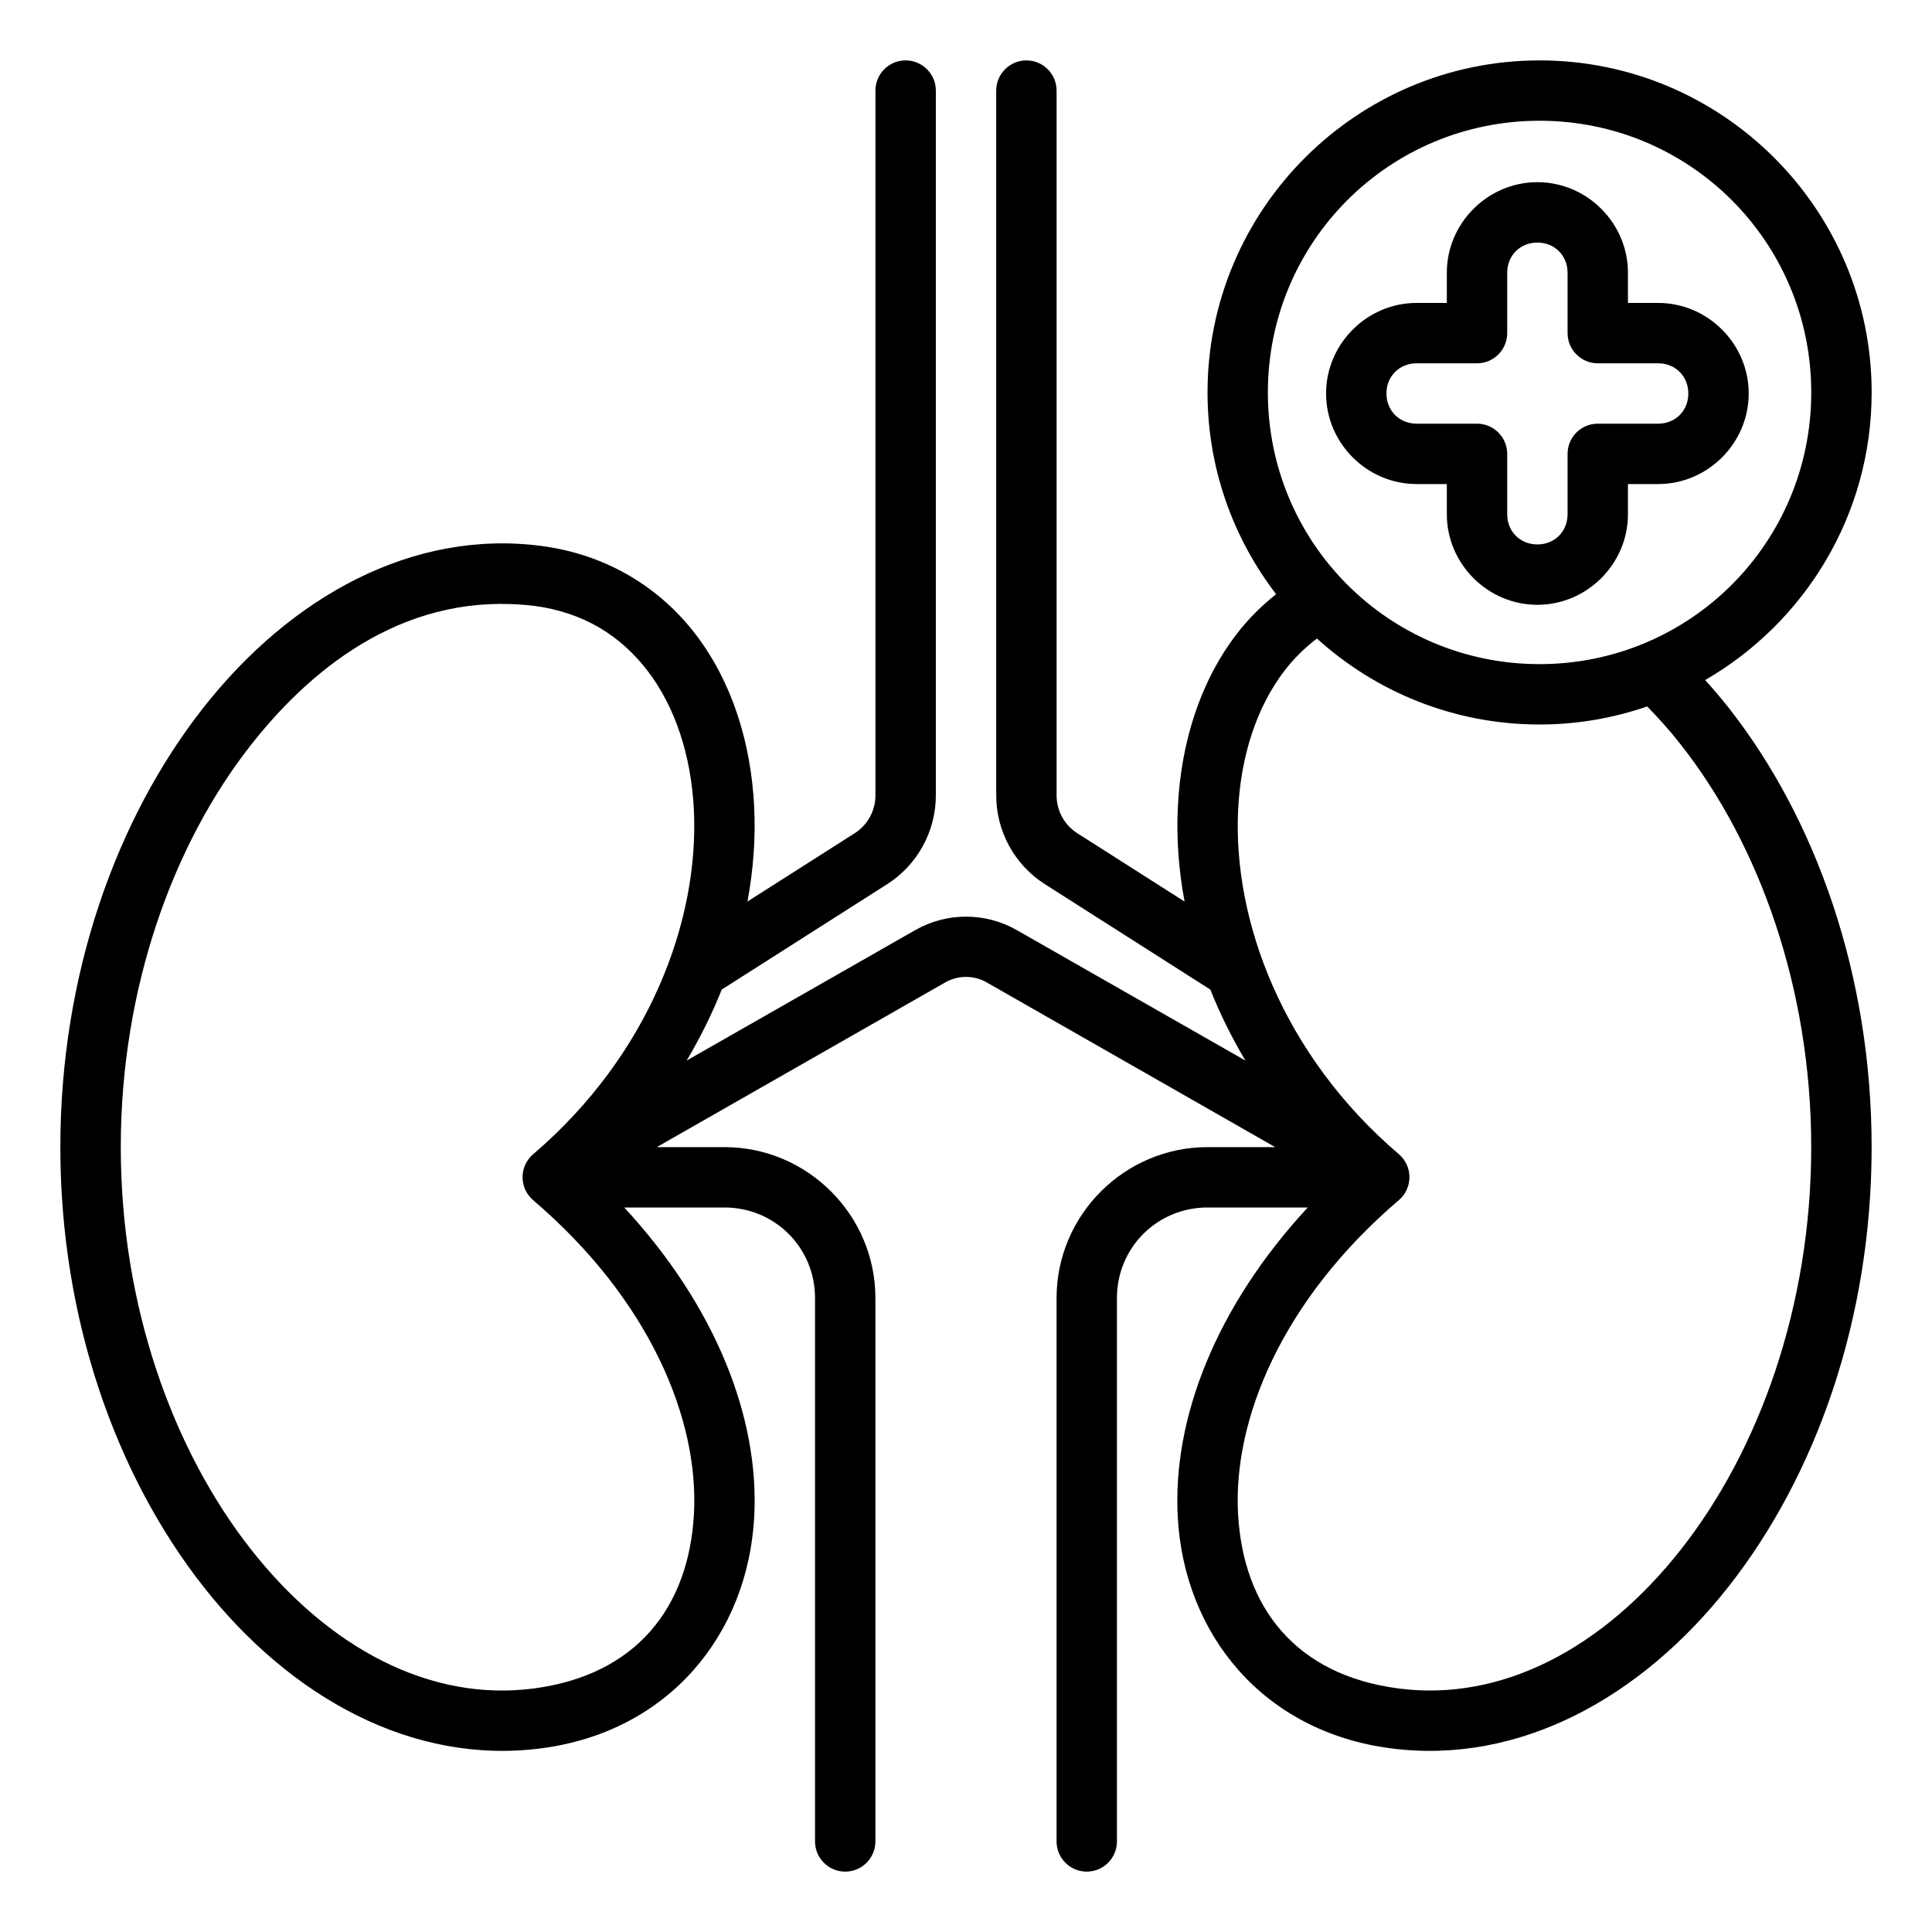 <svg height="512" viewBox="0 0 64 64" width="512" xmlns="http://www.w3.org/2000/svg"><path d="m30 2c-.552 0-1 .448-1 1v23.348c0 .509-.258.98-.688 1.254l-3.551 2.262c.196-1.058.271-2.105.223-3.117-.104-2.16-.742-4.162-1.934-5.725-1.191-1.562-2.958-2.656-5.123-2.938-4.247-.553-8.287 1.669-11.186 5.354s-4.742 8.867-4.742 14.562 1.844 10.878 4.742 14.562 6.938 5.906 11.186 5.354c4.245-.552 6.844-3.79 7.057-7.66.18-3.276-1.272-6.978-4.305-10.256h3.32c1.669 0 3 1.331 3 3v18c0 .552.448 1 1 1s1-.448 1-1v-18c0-2.75-2.25-5-5-5h-2.242l9.553-5.455c.428-.245.951-.245 1.379 0l9.553 5.455h-2.242c-2.75 0-5 2.25-5 5v18c0 .552.448 1 1 1s1-.448 1-1v-18c0-1.669 1.331-3 3-3h3.32c-3.033 3.278-4.484 6.98-4.305 10.256.212 3.87 2.812 7.108 7.057 7.66 4.247.553 8.287-1.669 11.186-5.354 2.899-3.684 4.742-8.867 4.742-14.562s-1.844-10.878-4.742-14.562c-.249-.316-.508-.618-.773-.91 3.293-1.903 5.516-5.46 5.516-9.527 0-6.063-4.937-11-11-11s-11 4.937-11 11c0 2.511.849 4.828 2.272 6.682-.494.393-.941.839-1.322 1.34-1.191 1.562-1.83 3.565-1.934 5.725-.049 1.012.026 2.059.223 3.117l-3.551-2.262c-.43-.274-.688-.745-.688-1.254v-23.348c0-.552-.448-1-1-1s-1 .448-1 1v23.348c0 1.19.61 2.302 1.613 2.941l5.479 3.49c.317.794.705 1.581 1.162 2.352l-7.574-4.322c-.52-.297-1.1-.445-1.68-.445s-1.16.148-1.68.445l-7.574 4.322c.457-.77.845-1.557 1.162-2.352l5.479-3.49c1.004-.64 1.613-1.751 1.613-2.941v-23.348c0-.552-.448-1-1-1zm21 2c4.982 0 9 4.018 9 9s-4.018 9-9 9-9-4.018-9-9 4.018-9 9-9zm-.072 2.035c-1.645 0-3 1.355-3 3v1h-1c-1.645 0-3 1.355-3 3s1.355 3 3 3h1v1c0 1.645 1.355 3 3 3s3-1.355 3-3v-1h1c1.645 0 3-1.355 3-3s-1.355-3-3-3h-1v-1c0-1.645-1.355-3-3-3zm0 2c.571 0 1 .429 1 1v2c0.0.552.448 1 1 1h2c.571 0 1 .429 1 1s-.429 1-1 1h-2c-.552 0-1.0.448-1 1v2c0 .571-.429 1-1 1s-1-.429-1-1v-2c-0-.552-.448-1-1-1h-2c-.571 0-1-.429-1-1s.429-1 1-1h2c.552-0.0 1-.448 1-1v-2c0-.571.429-1 1-1zm-33.258 12.031c1.663.216 2.893.991 3.791 2.168.898 1.177 1.438 2.783 1.525 4.607.175 3.648-1.474 8.105-5.326 11.395-.466.399-.466 1.12 0 1.52 3.888 3.32 5.498 7.289 5.328 10.391-.17 3.102-1.909 5.343-5.318 5.787-3.407.443-6.768-1.319-9.355-4.607s-4.314-8.065-4.314-13.326 1.727-10.038 4.314-13.326c2.165-2.755 5.295-5.087 9.355-4.607zm25.955 1.086c1.953 1.769 4.54 2.848 7.375 2.848 1.248 0 2.447-.213 3.566-.598.386.394.761.816 1.119 1.272 2.587 3.288 4.314 8.065 4.314 13.326s-1.727 10.038-4.314 13.326-5.948 5.051-9.355 4.607c-3.41-.444-5.148-2.685-5.318-5.787-.17-3.102 1.44-7.071 5.328-10.391.466-.399.466-1.12 0-1.52-3.852-3.289-5.501-7.746-5.326-11.395.088-1.824.628-3.43 1.525-4.607.317-.415.682-.774 1.086-1.082z"/></svg>
